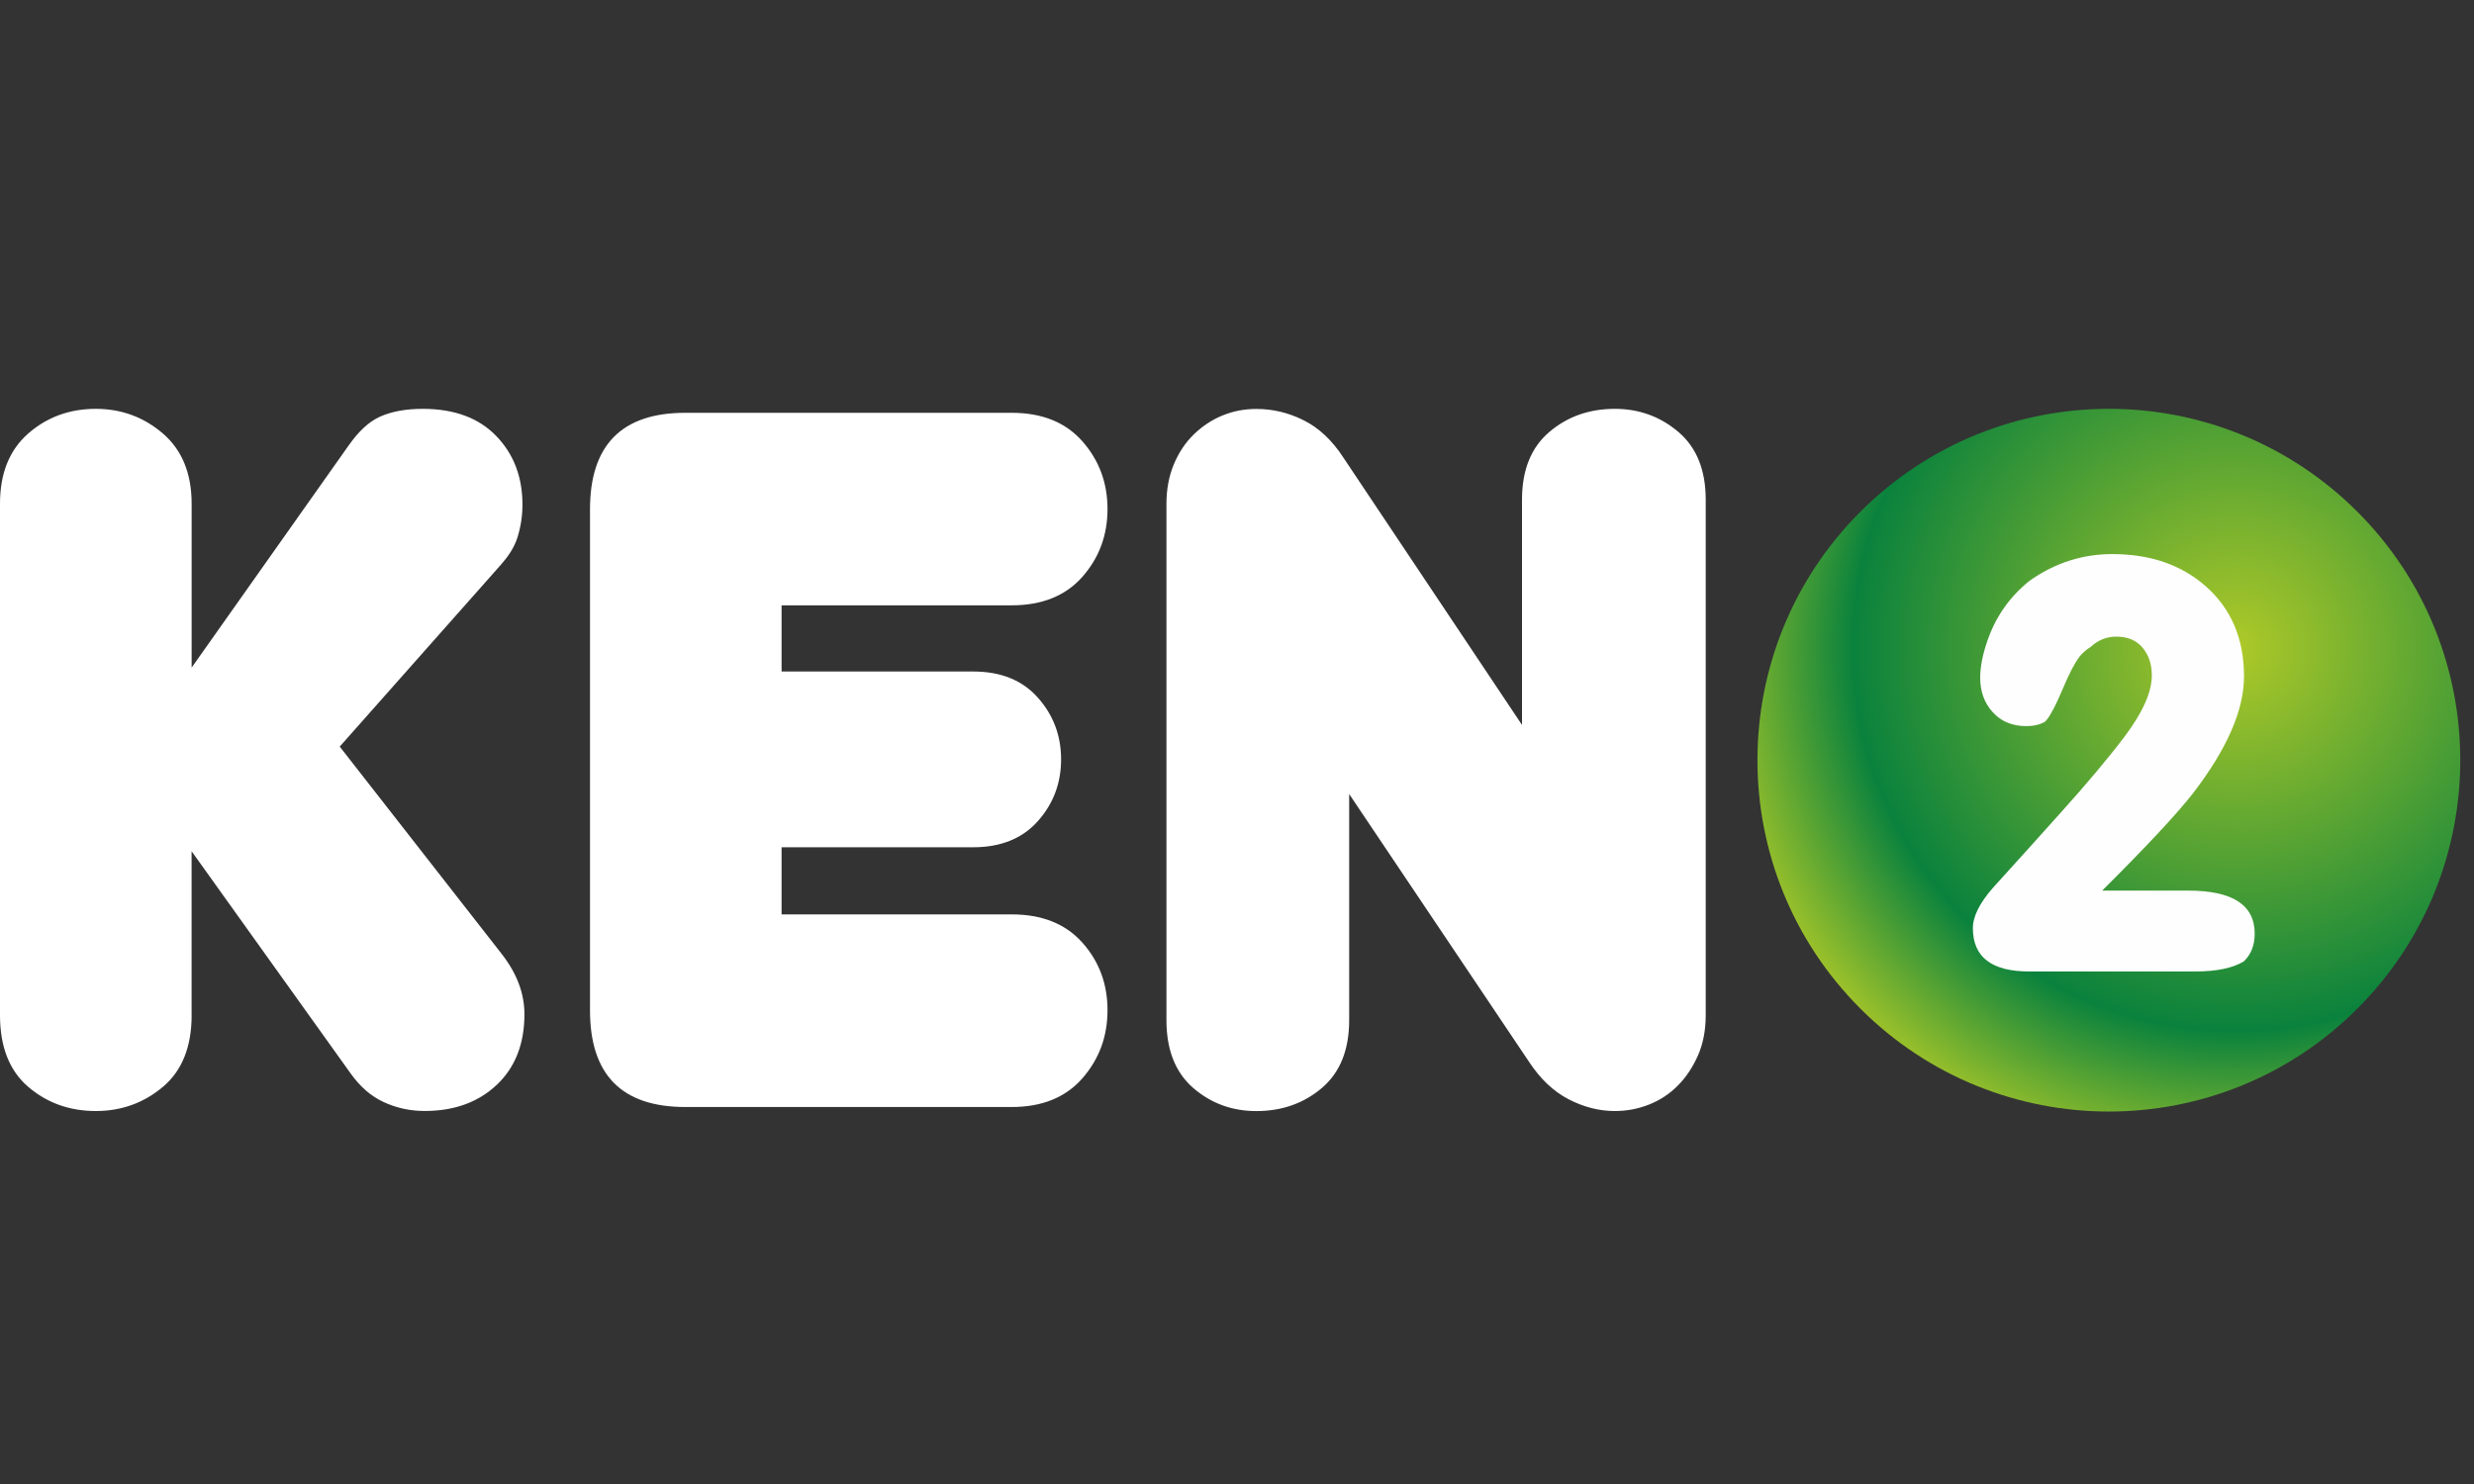<svg width="50" height="30" viewBox="0 0 50 30" fill="none" xmlns="http://www.w3.org/2000/svg">
<rect x="0" y="0" width="50" height="30" fill="#333333" stroke="none"/>
<path fill-rule="evenodd" clip-rule="evenodd" d="M47.643 20.39C50.416 17.616 50.416 13.118 47.643 10.345C44.869 7.571 40.372 7.571 37.599 10.345C34.825 13.118 34.825 17.616 37.599 20.39C40.372 23.164 44.869 23.164 47.643 20.39Z" fill="url(#paint0_radial)"/>
<path d="M30.76 10.102C30.76 9.504 30.943 9.048 31.309 8.735C31.675 8.422 32.118 8.265 32.636 8.265C33.129 8.265 33.558 8.422 33.924 8.735C34.29 9.048 34.473 9.504 34.473 10.102V20.523C34.473 20.829 34.42 21.102 34.314 21.342C34.207 21.581 34.071 21.785 33.904 21.951C33.738 22.117 33.545 22.244 33.325 22.33C33.106 22.417 32.876 22.46 32.636 22.46C32.317 22.46 32.005 22.38 31.699 22.221C31.392 22.061 31.127 21.808 30.9 21.462L27.267 16.052V20.624C27.267 21.223 27.084 21.679 26.718 21.992C26.352 22.304 25.91 22.461 25.391 22.461C24.898 22.461 24.473 22.304 24.113 21.992C23.754 21.679 23.574 21.223 23.574 20.624V10.184C23.574 9.891 23.624 9.624 23.724 9.385C23.824 9.146 23.96 8.942 24.133 8.776C24.306 8.61 24.499 8.483 24.712 8.397C24.925 8.31 25.151 8.267 25.391 8.267C25.724 8.267 26.043 8.343 26.349 8.497C26.655 8.65 26.921 8.899 27.147 9.246L30.76 14.655V10.104V10.102Z" fill="white"/>
<path d="M13.85 22.379C12.567 22.379 11.924 21.727 11.924 20.426V10.298C11.924 8.997 12.566 8.345 13.85 8.345H20.447C21.059 8.345 21.536 8.537 21.874 8.92C22.214 9.305 22.383 9.762 22.383 10.291C22.383 10.82 22.214 11.277 21.874 11.662C21.536 12.045 21.058 12.237 20.447 12.237H15.796V13.575H19.669C20.228 13.575 20.663 13.751 20.976 14.104C21.289 14.456 21.445 14.873 21.445 15.351C21.445 15.831 21.289 16.246 20.976 16.599C20.663 16.951 20.227 17.128 19.669 17.128H15.796V18.485H20.447C21.059 18.485 21.535 18.675 21.874 19.055C22.213 19.434 22.383 19.89 22.383 20.422C22.383 20.954 22.213 21.414 21.874 21.8C21.535 22.186 21.058 22.379 20.447 22.379H13.85Z" fill="white"/>
<path d="M3.873 20.523C3.873 21.16 3.68 21.644 3.294 21.97C2.908 22.296 2.455 22.46 1.937 22.46C1.405 22.46 0.949 22.296 0.569 21.97C0.19 21.644 0 21.162 0 20.523V10.182C0 9.57 0.19 9.097 0.569 8.765C0.947 8.433 1.404 8.265 1.937 8.265C2.455 8.265 2.908 8.433 3.294 8.765C3.679 9.097 3.873 9.572 3.873 10.182V13.496L7.047 9.004C7.241 8.73 7.444 8.531 7.675 8.425C7.908 8.32 8.198 8.265 8.543 8.265C9.182 8.265 9.678 8.449 10.03 8.815C10.383 9.18 10.559 9.643 10.559 10.202C10.559 10.428 10.525 10.649 10.459 10.861C10.393 11.073 10.268 11.252 10.12 11.42L6.866 15.093L10.14 19.285C10.442 19.673 10.599 20.077 10.599 20.503C10.599 21.101 10.413 21.578 10.04 21.93C9.667 22.282 9.182 22.459 8.582 22.459C8.29 22.459 8.013 22.399 7.754 22.279C7.494 22.159 7.274 21.964 7.086 21.7L3.872 17.208V20.522L3.873 20.523Z" fill="white"/>
<path d="M45.347 19.436C45.123 19.571 44.796 19.639 44.364 19.639H41.009C40.251 19.639 39.872 19.347 39.872 18.763C39.872 18.528 40.008 18.255 40.281 17.944C40.736 17.443 41.187 16.942 41.635 16.442C42.181 15.836 42.617 15.316 42.943 14.884C43.306 14.399 43.489 13.989 43.489 13.655C43.489 13.428 43.426 13.24 43.301 13.092C43.176 12.944 42.999 12.87 42.772 12.87C42.575 12.87 42.401 12.94 42.252 13.079C42.172 13.127 42.098 13.191 42.03 13.271C41.931 13.4 41.818 13.618 41.689 13.925C41.56 14.232 41.454 14.439 41.37 14.545C41.357 14.562 41.343 14.577 41.328 14.592C41.223 14.65 41.098 14.679 40.952 14.679C40.671 14.679 40.446 14.586 40.276 14.4C40.105 14.214 40.02 13.981 40.02 13.701C40.02 13.481 40.069 13.231 40.167 12.95C40.333 12.467 40.615 12.065 41.014 11.744L41.058 11.713C41.555 11.372 42.099 11.201 42.69 11.201C43.456 11.201 44.085 11.417 44.578 11.851C45.094 12.306 45.352 12.915 45.352 13.673C45.352 14.357 45.007 15.146 44.316 16.043C43.968 16.485 43.357 17.137 42.485 18.004H44.225C45.12 18.004 45.568 18.294 45.568 18.874C45.568 19.109 45.494 19.296 45.347 19.436Z" fill="#FEFEFE"/>
<defs>
<radialGradient id="paint0_radial" cx="0" cy="0" r="1" gradientUnits="userSpaceOnUse" gradientTransform="translate(45.194 13.105) rotate(135.07) scale(10.892 10.893)">
<stop stop-color="#AEC928"/>
<stop offset="0.71" stop-color="#0A823D"/>
<stop offset="1" stop-color="#AEC928"/>
</radialGradient>
</defs>
</svg>
